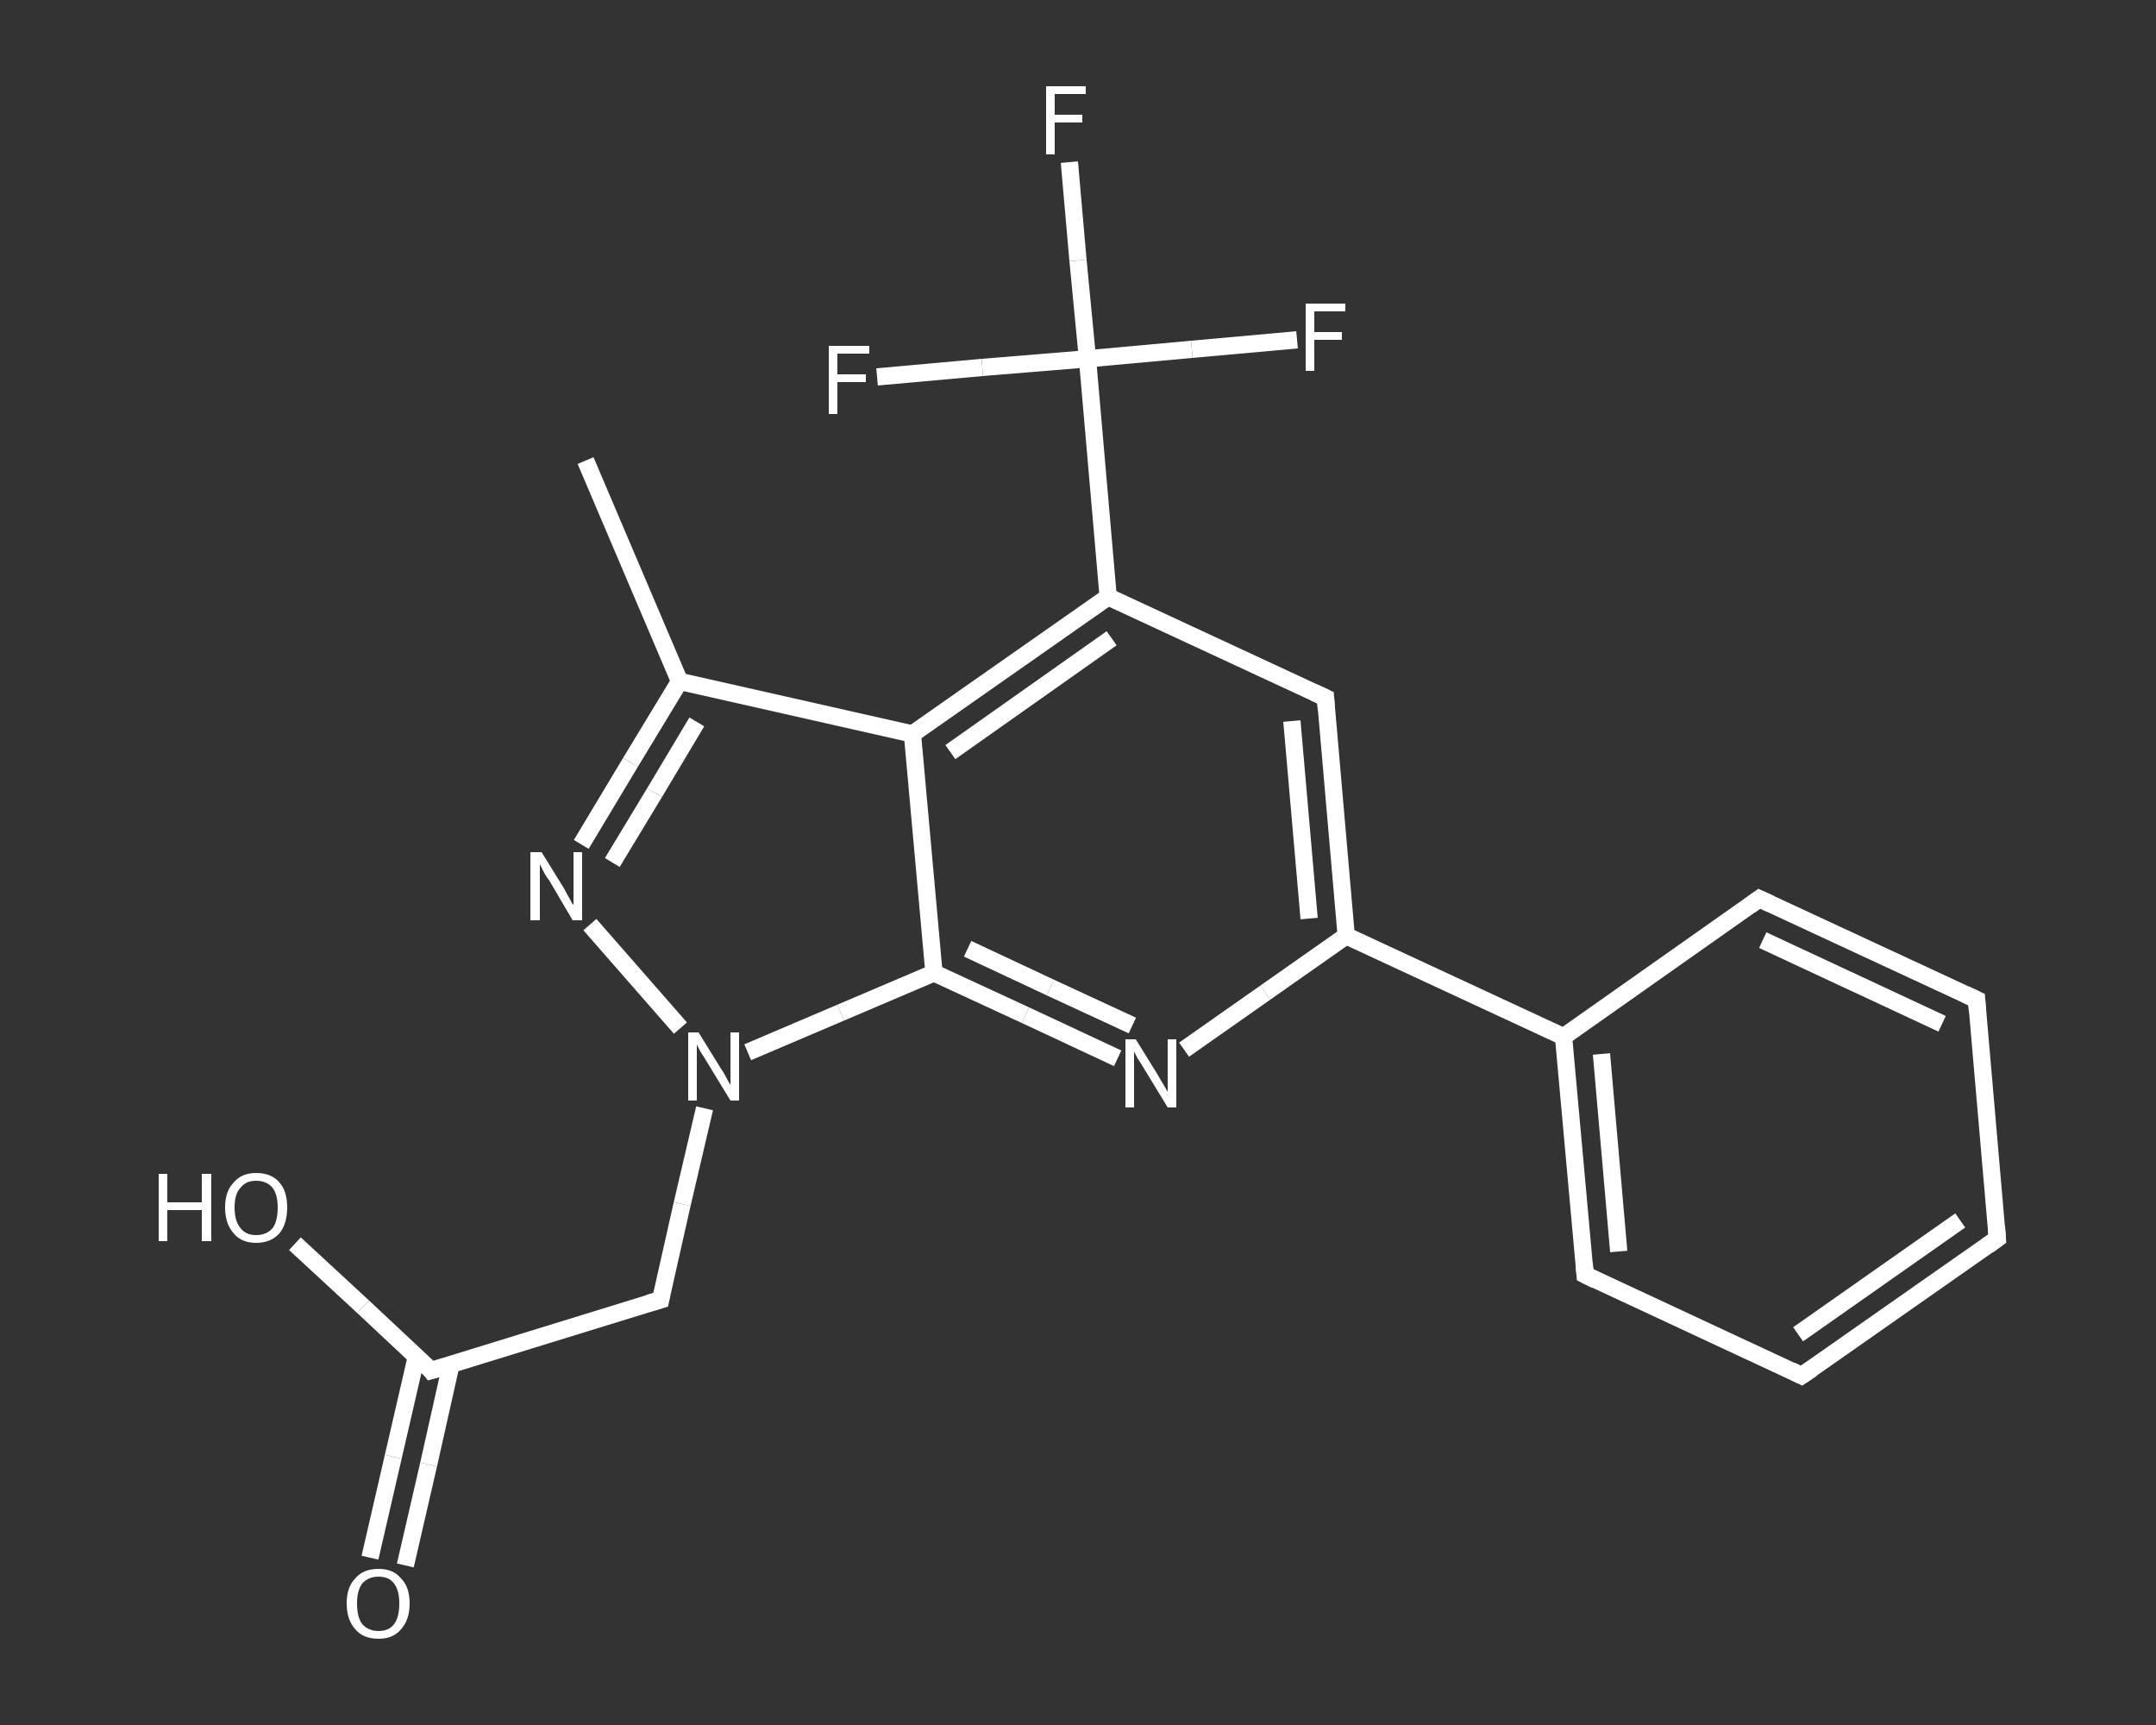 <?xml version='1.0' encoding='iso-8859-1'?>
<svg version='1.1' baseProfile='full'
              xmlns='http://www.w3.org/2000/svg'
                      xmlns:rdkit='http://www.rdkit.org/xml'
                      xmlns:xlink='http://www.w3.org/1999/xlink'
                  xml:space='preserve'
width='250px' height='200px' viewBox='0 0 250 200'>
<rect x="0" y="0" width="250" height="200" fill="#333333" stroke="none"/>
<!-- END OF HEADER -->
<rect style='opacity:1.0;fill:transparent;stroke:none' width='250.0' height='200.0' x='0.0' y='0.0'> </rect>
<path class='bond-0 atom-0 atom-1' d='M 67.9,53.4 L 78.8,79.0' style='fill:none;fill-rule:evenodd;stroke:#FFFFFF;stroke-width:2.0px;stroke-linecap:butt;stroke-linejoin:miter;stroke-opacity:1' />
<path class='bond-1 atom-1 atom-2' d='M 78.8,79.0 L 73.1,88.4' style='fill:none;fill-rule:evenodd;stroke:#FFFFFF;stroke-width:2.0px;stroke-linecap:butt;stroke-linejoin:miter;stroke-opacity:1' />
<path class='bond-1 atom-1 atom-2' d='M 73.1,88.4 L 67.4,97.9' style='fill:none;fill-rule:evenodd;stroke:#FFFFFF;stroke-width:2.0px;stroke-linecap:butt;stroke-linejoin:miter;stroke-opacity:1' />
<path class='bond-1 atom-1 atom-2' d='M 80.8,83.7 L 75.9,91.9' style='fill:none;fill-rule:evenodd;stroke:#FFFFFF;stroke-width:2.0px;stroke-linecap:butt;stroke-linejoin:miter;stroke-opacity:1' />
<path class='bond-1 atom-1 atom-2' d='M 75.9,91.9 L 71.0,100.0' style='fill:none;fill-rule:evenodd;stroke:#FFFFFF;stroke-width:2.0px;stroke-linecap:butt;stroke-linejoin:miter;stroke-opacity:1' />
<path class='bond-2 atom-2 atom-3' d='M 68.4,107.2 L 78.9,119.2' style='fill:none;fill-rule:evenodd;stroke:#FFFFFF;stroke-width:2.0px;stroke-linecap:butt;stroke-linejoin:miter;stroke-opacity:1' />
<path class='bond-3 atom-3 atom-4' d='M 81.7,128.5 L 79.1,139.6' style='fill:none;fill-rule:evenodd;stroke:#FFFFFF;stroke-width:2.0px;stroke-linecap:butt;stroke-linejoin:miter;stroke-opacity:1' />
<path class='bond-3 atom-3 atom-4' d='M 79.1,139.6 L 76.6,150.7' style='fill:none;fill-rule:evenodd;stroke:#FFFFFF;stroke-width:2.0px;stroke-linecap:butt;stroke-linejoin:miter;stroke-opacity:1' />
<path class='bond-4 atom-4 atom-5' d='M 76.6,150.7 L 50.0,158.9' style='fill:none;fill-rule:evenodd;stroke:#FFFFFF;stroke-width:2.0px;stroke-linecap:butt;stroke-linejoin:miter;stroke-opacity:1' />
<path class='bond-5 atom-5 atom-6' d='M 48.3,157.2 L 45.6,168.9' style='fill:none;fill-rule:evenodd;stroke:#FFFFFF;stroke-width:2.0px;stroke-linecap:butt;stroke-linejoin:miter;stroke-opacity:1' />
<path class='bond-5 atom-5 atom-6' d='M 45.6,168.9 L 42.9,180.6' style='fill:none;fill-rule:evenodd;stroke:#FFFFFF;stroke-width:2.0px;stroke-linecap:butt;stroke-linejoin:miter;stroke-opacity:1' />
<path class='bond-5 atom-5 atom-6' d='M 52.3,158.2 L 49.7,169.8' style='fill:none;fill-rule:evenodd;stroke:#FFFFFF;stroke-width:2.0px;stroke-linecap:butt;stroke-linejoin:miter;stroke-opacity:1' />
<path class='bond-5 atom-5 atom-6' d='M 49.7,169.8 L 47.0,181.5' style='fill:none;fill-rule:evenodd;stroke:#FFFFFF;stroke-width:2.0px;stroke-linecap:butt;stroke-linejoin:miter;stroke-opacity:1' />
<path class='bond-6 atom-5 atom-7' d='M 50.0,158.9 L 42.1,151.5' style='fill:none;fill-rule:evenodd;stroke:#FFFFFF;stroke-width:2.0px;stroke-linecap:butt;stroke-linejoin:miter;stroke-opacity:1' />
<path class='bond-6 atom-5 atom-7' d='M 42.1,151.5 L 34.2,144.2' style='fill:none;fill-rule:evenodd;stroke:#FFFFFF;stroke-width:2.0px;stroke-linecap:butt;stroke-linejoin:miter;stroke-opacity:1' />
<path class='bond-7 atom-3 atom-8' d='M 86.7,122.0 L 97.5,117.4' style='fill:none;fill-rule:evenodd;stroke:#FFFFFF;stroke-width:2.0px;stroke-linecap:butt;stroke-linejoin:miter;stroke-opacity:1' />
<path class='bond-7 atom-3 atom-8' d='M 97.5,117.4 L 108.3,112.8' style='fill:none;fill-rule:evenodd;stroke:#FFFFFF;stroke-width:2.0px;stroke-linecap:butt;stroke-linejoin:miter;stroke-opacity:1' />
<path class='bond-8 atom-8 atom-9' d='M 108.3,112.8 L 118.9,117.7' style='fill:none;fill-rule:evenodd;stroke:#FFFFFF;stroke-width:2.0px;stroke-linecap:butt;stroke-linejoin:miter;stroke-opacity:1' />
<path class='bond-8 atom-8 atom-9' d='M 118.9,117.7 L 129.6,122.7' style='fill:none;fill-rule:evenodd;stroke:#FFFFFF;stroke-width:2.0px;stroke-linecap:butt;stroke-linejoin:miter;stroke-opacity:1' />
<path class='bond-8 atom-8 atom-9' d='M 112.2,110.0 L 121.8,114.5' style='fill:none;fill-rule:evenodd;stroke:#FFFFFF;stroke-width:2.0px;stroke-linecap:butt;stroke-linejoin:miter;stroke-opacity:1' />
<path class='bond-8 atom-8 atom-9' d='M 121.8,114.5 L 131.3,118.9' style='fill:none;fill-rule:evenodd;stroke:#FFFFFF;stroke-width:2.0px;stroke-linecap:butt;stroke-linejoin:miter;stroke-opacity:1' />
<path class='bond-9 atom-9 atom-10' d='M 137.3,121.7 L 146.7,115.1' style='fill:none;fill-rule:evenodd;stroke:#FFFFFF;stroke-width:2.0px;stroke-linecap:butt;stroke-linejoin:miter;stroke-opacity:1' />
<path class='bond-9 atom-9 atom-10' d='M 146.7,115.1 L 156.1,108.5' style='fill:none;fill-rule:evenodd;stroke:#FFFFFF;stroke-width:2.0px;stroke-linecap:butt;stroke-linejoin:miter;stroke-opacity:1' />
<path class='bond-10 atom-10 atom-11' d='M 156.1,108.5 L 181.3,120.2' style='fill:none;fill-rule:evenodd;stroke:#FFFFFF;stroke-width:2.0px;stroke-linecap:butt;stroke-linejoin:miter;stroke-opacity:1' />
<path class='bond-11 atom-11 atom-12' d='M 181.3,120.2 L 183.8,147.8' style='fill:none;fill-rule:evenodd;stroke:#FFFFFF;stroke-width:2.0px;stroke-linecap:butt;stroke-linejoin:miter;stroke-opacity:1' />
<path class='bond-11 atom-11 atom-12' d='M 185.7,122.2 L 187.7,145.1' style='fill:none;fill-rule:evenodd;stroke:#FFFFFF;stroke-width:2.0px;stroke-linecap:butt;stroke-linejoin:miter;stroke-opacity:1' />
<path class='bond-12 atom-12 atom-13' d='M 183.8,147.8 L 208.9,159.5' style='fill:none;fill-rule:evenodd;stroke:#FFFFFF;stroke-width:2.0px;stroke-linecap:butt;stroke-linejoin:miter;stroke-opacity:1' />
<path class='bond-13 atom-13 atom-14' d='M 208.9,159.5 L 231.6,143.6' style='fill:none;fill-rule:evenodd;stroke:#FFFFFF;stroke-width:2.0px;stroke-linecap:butt;stroke-linejoin:miter;stroke-opacity:1' />
<path class='bond-13 atom-13 atom-14' d='M 208.5,154.7 L 227.3,141.5' style='fill:none;fill-rule:evenodd;stroke:#FFFFFF;stroke-width:2.0px;stroke-linecap:butt;stroke-linejoin:miter;stroke-opacity:1' />
<path class='bond-14 atom-14 atom-15' d='M 231.6,143.6 L 229.2,115.9' style='fill:none;fill-rule:evenodd;stroke:#FFFFFF;stroke-width:2.0px;stroke-linecap:butt;stroke-linejoin:miter;stroke-opacity:1' />
<path class='bond-15 atom-15 atom-16' d='M 229.2,115.9 L 204.0,104.2' style='fill:none;fill-rule:evenodd;stroke:#FFFFFF;stroke-width:2.0px;stroke-linecap:butt;stroke-linejoin:miter;stroke-opacity:1' />
<path class='bond-15 atom-15 atom-16' d='M 225.2,118.7 L 204.4,109.0' style='fill:none;fill-rule:evenodd;stroke:#FFFFFF;stroke-width:2.0px;stroke-linecap:butt;stroke-linejoin:miter;stroke-opacity:1' />
<path class='bond-16 atom-10 atom-17' d='M 156.1,108.5 L 153.7,80.9' style='fill:none;fill-rule:evenodd;stroke:#FFFFFF;stroke-width:2.0px;stroke-linecap:butt;stroke-linejoin:miter;stroke-opacity:1' />
<path class='bond-16 atom-10 atom-17' d='M 151.8,106.5 L 149.8,83.6' style='fill:none;fill-rule:evenodd;stroke:#FFFFFF;stroke-width:2.0px;stroke-linecap:butt;stroke-linejoin:miter;stroke-opacity:1' />
<path class='bond-17 atom-17 atom-18' d='M 153.7,80.9 L 128.5,69.2' style='fill:none;fill-rule:evenodd;stroke:#FFFFFF;stroke-width:2.0px;stroke-linecap:butt;stroke-linejoin:miter;stroke-opacity:1' />
<path class='bond-18 atom-18 atom-19' d='M 128.5,69.2 L 126.1,41.6' style='fill:none;fill-rule:evenodd;stroke:#FFFFFF;stroke-width:2.0px;stroke-linecap:butt;stroke-linejoin:miter;stroke-opacity:1' />
<path class='bond-19 atom-19 atom-20' d='M 126.1,41.6 L 125.0,30.2' style='fill:none;fill-rule:evenodd;stroke:#FFFFFF;stroke-width:2.0px;stroke-linecap:butt;stroke-linejoin:miter;stroke-opacity:1' />
<path class='bond-19 atom-19 atom-20' d='M 125.0,30.2 L 124.0,18.8' style='fill:none;fill-rule:evenodd;stroke:#FFFFFF;stroke-width:2.0px;stroke-linecap:butt;stroke-linejoin:miter;stroke-opacity:1' />
<path class='bond-20 atom-19 atom-21' d='M 126.1,41.6 L 138.2,40.5' style='fill:none;fill-rule:evenodd;stroke:#FFFFFF;stroke-width:2.0px;stroke-linecap:butt;stroke-linejoin:miter;stroke-opacity:1' />
<path class='bond-20 atom-19 atom-21' d='M 138.2,40.5 L 150.4,39.4' style='fill:none;fill-rule:evenodd;stroke:#FFFFFF;stroke-width:2.0px;stroke-linecap:butt;stroke-linejoin:miter;stroke-opacity:1' />
<path class='bond-21 atom-19 atom-22' d='M 126.1,41.6 L 113.9,42.6' style='fill:none;fill-rule:evenodd;stroke:#FFFFFF;stroke-width:2.0px;stroke-linecap:butt;stroke-linejoin:miter;stroke-opacity:1' />
<path class='bond-21 atom-19 atom-22' d='M 113.9,42.6 L 101.7,43.7' style='fill:none;fill-rule:evenodd;stroke:#FFFFFF;stroke-width:2.0px;stroke-linecap:butt;stroke-linejoin:miter;stroke-opacity:1' />
<path class='bond-22 atom-18 atom-23' d='M 128.5,69.2 L 105.8,85.1' style='fill:none;fill-rule:evenodd;stroke:#FFFFFF;stroke-width:2.0px;stroke-linecap:butt;stroke-linejoin:miter;stroke-opacity:1' />
<path class='bond-22 atom-18 atom-23' d='M 128.9,74.0 L 110.2,87.2' style='fill:none;fill-rule:evenodd;stroke:#FFFFFF;stroke-width:2.0px;stroke-linecap:butt;stroke-linejoin:miter;stroke-opacity:1' />
<path class='bond-23 atom-23 atom-1' d='M 105.8,85.1 L 78.8,79.0' style='fill:none;fill-rule:evenodd;stroke:#FFFFFF;stroke-width:2.0px;stroke-linecap:butt;stroke-linejoin:miter;stroke-opacity:1' />
<path class='bond-24 atom-23 atom-8' d='M 105.8,85.1 L 108.3,112.8' style='fill:none;fill-rule:evenodd;stroke:#FFFFFF;stroke-width:2.0px;stroke-linecap:butt;stroke-linejoin:miter;stroke-opacity:1' />
<path class='bond-25 atom-16 atom-11' d='M 204.0,104.2 L 181.3,120.2' style='fill:none;fill-rule:evenodd;stroke:#FFFFFF;stroke-width:2.0px;stroke-linecap:butt;stroke-linejoin:miter;stroke-opacity:1' />
<path d='M 76.7,150.2 L 76.6,150.7 L 75.2,151.1' style='fill:none;stroke:#FFFFFF;stroke-width:2.0px;stroke-linecap:butt;stroke-linejoin:miter;stroke-opacity:1;' />
<path d='M 51.4,158.5 L 50.0,158.9 L 49.7,158.5' style='fill:none;stroke:#FFFFFF;stroke-width:2.0px;stroke-linecap:butt;stroke-linejoin:miter;stroke-opacity:1;' />
<path d='M 183.7,146.5 L 183.8,147.8 L 185.0,148.4' style='fill:none;stroke:#FFFFFF;stroke-width:2.0px;stroke-linecap:butt;stroke-linejoin:miter;stroke-opacity:1;' />
<path d='M 207.7,158.9 L 208.9,159.5 L 210.1,158.7' style='fill:none;stroke:#FFFFFF;stroke-width:2.0px;stroke-linecap:butt;stroke-linejoin:miter;stroke-opacity:1;' />
<path d='M 230.5,144.4 L 231.6,143.6 L 231.5,142.2' style='fill:none;stroke:#FFFFFF;stroke-width:2.0px;stroke-linecap:butt;stroke-linejoin:miter;stroke-opacity:1;' />
<path d='M 229.3,117.3 L 229.2,115.9 L 227.9,115.3' style='fill:none;stroke:#FFFFFF;stroke-width:2.0px;stroke-linecap:butt;stroke-linejoin:miter;stroke-opacity:1;' />
<path d='M 205.3,104.8 L 204.0,104.2 L 202.9,105.0' style='fill:none;stroke:#FFFFFF;stroke-width:2.0px;stroke-linecap:butt;stroke-linejoin:miter;stroke-opacity:1;' />
<path d='M 153.8,82.3 L 153.7,80.9 L 152.4,80.3' style='fill:none;stroke:#FFFFFF;stroke-width:2.0px;stroke-linecap:butt;stroke-linejoin:miter;stroke-opacity:1;' />
<path class='atom-2' d='M 62.8 98.8
L 65.4 103.0
Q 65.6 103.4, 66.0 104.1
Q 66.4 104.9, 66.5 104.9
L 66.5 98.8
L 67.5 98.8
L 67.5 106.7
L 66.4 106.7
L 63.7 102.1
Q 63.3 101.6, 63.0 101.0
Q 62.7 100.4, 62.6 100.2
L 62.6 106.7
L 61.5 106.7
L 61.5 98.8
L 62.8 98.8
' fill='#FFFFFF'/>
<path class='atom-3' d='M 81.0 119.7
L 83.6 123.9
Q 83.9 124.3, 84.3 125.1
Q 84.7 125.8, 84.7 125.8
L 84.7 119.7
L 85.7 119.7
L 85.7 127.6
L 84.7 127.6
L 81.9 123.0
Q 81.6 122.5, 81.2 121.9
Q 80.9 121.3, 80.8 121.1
L 80.8 127.6
L 79.8 127.6
L 79.8 119.7
L 81.0 119.7
' fill='#FFFFFF'/>
<path class='atom-6' d='M 40.2 185.9
Q 40.2 184.0, 41.2 183.0
Q 42.1 181.9, 43.9 181.9
Q 45.6 181.9, 46.5 183.0
Q 47.5 184.0, 47.5 185.9
Q 47.5 187.8, 46.5 188.9
Q 45.6 190.0, 43.9 190.0
Q 42.1 190.0, 41.2 188.9
Q 40.2 187.8, 40.2 185.9
M 43.9 189.1
Q 45.1 189.1, 45.7 188.3
Q 46.3 187.5, 46.3 185.9
Q 46.3 184.4, 45.7 183.6
Q 45.1 182.8, 43.9 182.8
Q 42.7 182.8, 42.0 183.6
Q 41.4 184.4, 41.4 185.9
Q 41.4 187.5, 42.0 188.3
Q 42.7 189.1, 43.9 189.1
' fill='#FFFFFF'/>
<path class='atom-7' d='M 18.4 136.1
L 19.4 136.1
L 19.4 139.4
L 23.4 139.4
L 23.4 136.1
L 24.5 136.1
L 24.5 143.9
L 23.4 143.9
L 23.4 140.3
L 19.4 140.3
L 19.4 143.9
L 18.4 143.9
L 18.4 136.1
' fill='#FFFFFF'/>
<path class='atom-7' d='M 26.1 140.0
Q 26.1 138.1, 27.1 137.1
Q 28.0 136.0, 29.7 136.0
Q 31.5 136.0, 32.4 137.1
Q 33.3 138.1, 33.3 140.0
Q 33.3 141.9, 32.4 143.0
Q 31.4 144.1, 29.7 144.1
Q 28.0 144.1, 27.1 143.0
Q 26.1 141.9, 26.1 140.0
M 29.7 143.2
Q 30.9 143.2, 31.6 142.4
Q 32.2 141.6, 32.2 140.0
Q 32.2 138.5, 31.6 137.7
Q 30.9 136.9, 29.7 136.9
Q 28.5 136.9, 27.9 137.7
Q 27.2 138.4, 27.2 140.0
Q 27.2 141.6, 27.9 142.4
Q 28.5 143.2, 29.7 143.2
' fill='#FFFFFF'/>
<path class='atom-9' d='M 131.7 120.5
L 134.3 124.7
Q 134.5 125.1, 135.0 125.9
Q 135.4 126.6, 135.4 126.6
L 135.4 120.5
L 136.4 120.5
L 136.4 128.4
L 135.4 128.4
L 132.6 123.8
Q 132.3 123.3, 131.9 122.7
Q 131.6 122.1, 131.5 121.9
L 131.5 128.4
L 130.5 128.4
L 130.5 120.5
L 131.7 120.5
' fill='#FFFFFF'/>
<path class='atom-20' d='M 121.3 10.0
L 125.9 10.0
L 125.9 10.9
L 122.3 10.9
L 122.3 13.3
L 125.5 13.3
L 125.5 14.2
L 122.3 14.2
L 122.3 17.9
L 121.3 17.9
L 121.3 10.0
' fill='#FFFFFF'/>
<path class='atom-21' d='M 151.4 35.2
L 156.0 35.2
L 156.0 36.1
L 152.4 36.1
L 152.4 38.5
L 155.6 38.5
L 155.6 39.4
L 152.4 39.4
L 152.4 43.0
L 151.4 43.0
L 151.4 35.2
' fill='#FFFFFF'/>
<path class='atom-22' d='M 96.1 40.1
L 100.8 40.1
L 100.8 41.0
L 97.1 41.0
L 97.1 43.4
L 100.4 43.4
L 100.4 44.3
L 97.1 44.3
L 97.1 48.0
L 96.1 48.0
L 96.1 40.1
' fill='#FFFFFF'/>
</svg>

